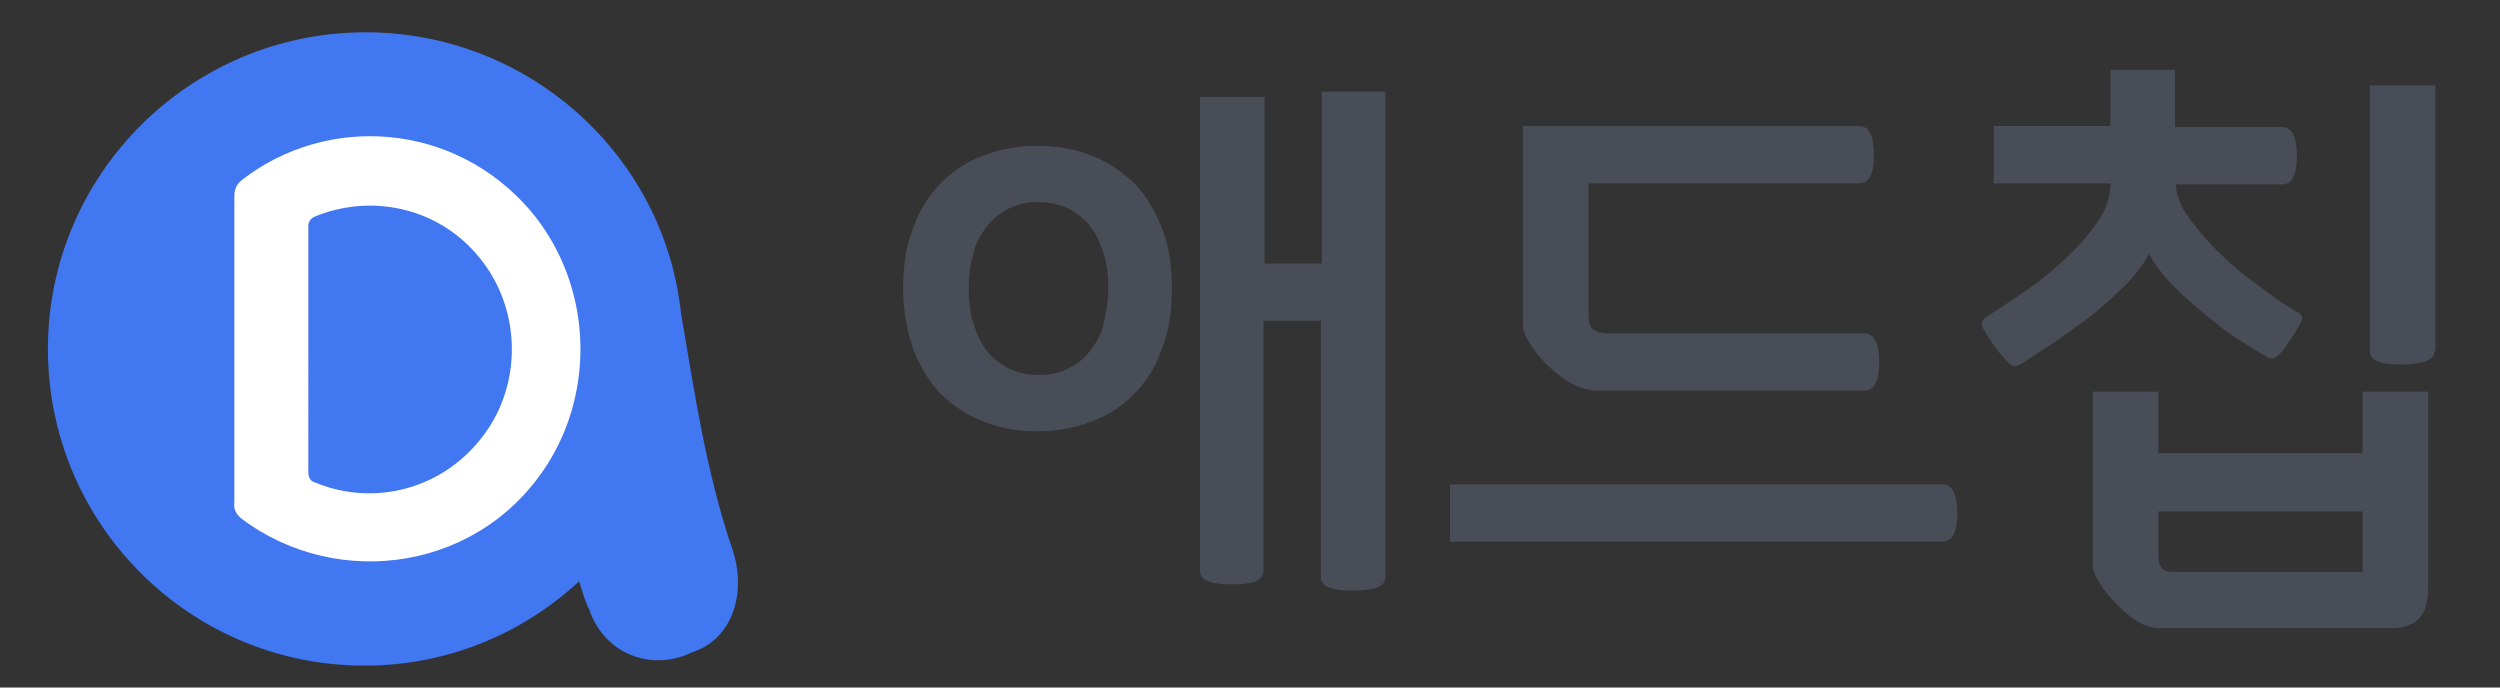 <svg version="1.1" id="레이어_1" xmlns="http://www.w3.org/2000/svg" x="0" y="0" viewBox="0 0 240 66" style="enable-background:new 0 0 240 66" xml:space="preserve"><rect x="0" y="0" width="240" height="66" fill="#333333" stroke="none"/><style>.st2{fill:#494d57}</style><path d="M70.3 52.7c-2.5-7.3-3.7-15.5-4.7-21.3-.1-.4-.1-.8-.2-1.1C63.9 15 50.8 3.1 35.1 3.1 18.3 3.1 4.6 16.7 4.6 33.5S18.2 63.9 35 63.9c8 0 15.2-3.1 20.6-8.1.3 1 .6 2 1 2.8 1.4 4 5.5 5.7 9.2 4.3l.7-.3c3.9-1.3 5.2-5.8 3.8-9.9z" style="fill:#4277f2"/><path d="M23.2 49.8c9.3 7 23.3 5 29.7-5.8 4.4-7.5 3.6-17.2-2-23.8-7.3-8.5-19.5-9.3-27.7-2.9-.5.4-.7.9-.7 1.5v29.4c-.1.7.2 1.2.7 1.6zm23.5-8.4c-3.9 5.6-10.8 7.3-16.5 4.9-.4-.1-.6-.5-.6-.9V21.7c0-.4.2-.7.6-.9 5.3-2.2 11.8-1 15.8 3.9 3.9 4.7 4.2 11.7.7 16.7z" style="fill:#fff"/><g><path class="st2" d="M112.5 27.7c0 2.2-.3 4.2-1 5.9-.6 1.7-1.5 3.1-2.7 4.3-1.2 1.2-2.5 2-4.1 2.6-1.6.6-3.3.9-5.1.9-1.9 0-3.6-.3-5.1-.9-1.6-.6-2.9-1.5-4.1-2.6-1.2-1.2-2-2.6-2.7-4.3-.6-1.7-1-3.7-1-5.9s.3-4.2 1-5.9c.6-1.7 1.5-3.1 2.7-4.3 1.2-1.2 2.5-2 4.1-2.6 1.6-.6 3.3-.9 5.1-.9 1.8 0 3.6.3 5.1.9 1.6.6 2.9 1.5 4.1 2.6 1.2 1.2 2 2.6 2.7 4.3.7 1.7 1 3.6 1 5.9zm-6.1 0c0-1.1-.1-2.2-.4-3.2-.3-1-.7-1.9-1.2-2.6-.5-.7-1.2-1.3-2.1-1.8-.8-.4-1.8-.7-3-.7s-2.1.2-3 .7c-.8.4-1.5 1-2.1 1.8-.5.7-1 1.6-1.2 2.6-.3 1-.4 2.1-.4 3.2s.1 2.2.4 3.2c.3 1 .7 1.9 1.2 2.6.5.7 1.2 1.3 2.1 1.8.8.4 1.8.7 3 .7s2.1-.2 3-.7c.8-.4 1.5-1 2.1-1.8.5-.7 1-1.6 1.2-2.6.2-1 .4-2.1.4-3.2zm20.4-18.9h6.2v46.6c0 .9-1 1.3-3.1 1.3s-3.1-.4-3.1-1.3V30.8h-5.5v24c0 .4-.2.7-.7 1-.5.2-1.3.3-2.3.3-2.1 0-3.1-.4-3.1-1.3V9.3h6.2v16h5.5V8.8zM139.2 52v-5.5h47.3c.9 0 1.4.9 1.4 2.8 0 1.8-.5 2.7-1.4 2.7h-47.3zm13.5-14.6c-.6 0-1.4-.3-2.2-.8-.8-.5-1.5-1.1-2.1-1.7-.6-.6-1.1-1.2-1.5-1.9-.5-.7-.7-1.3-.7-1.9v-19h32.3c.9 0 1.4.9 1.4 2.8 0 1.8-.5 2.7-1.4 2.7h-26v12.5c0 .8.1 1.3.4 1.5.3.2.7.4 1.4.4H179c.9 0 1.4.9 1.4 2.8 0 1.8-.5 2.7-1.4 2.7h-26.3zM208.9 17.7c0 1 .4 2.1 1.3 3.3.9 1.2 1.9 2.4 3.1 3.5 1.2 1.2 2.5 2.2 3.9 3.2 1.3 1 2.5 1.8 3.4 2.3.4.2.5.5.3.9s-.5 1-1.1 1.8c-.5.8-.9 1.3-1.2 1.5-.3.3-.7.3-1.1 0-.7-.4-1.5-.9-2.6-1.6-1.1-.7-2.1-1.5-3.2-2.4-1.1-.9-2.1-1.8-3.1-2.8-1-1-1.7-2-2.3-3-.5.9-1.2 1.9-2.2 2.9-1 1-2.1 2-3.2 2.9-1.2.9-2.4 1.8-3.6 2.6-1.2.8-2.3 1.5-3.2 2.1-.5.3-.8.3-1.2 0-.3-.3-.8-.8-1.4-1.6-.6-.9-1-1.5-1.2-1.9-.1-.4 0-.7.4-1 1-.6 2.2-1.4 3.5-2.3 1.4-.9 2.7-2 3.9-3.1 1.2-1.1 2.3-2.3 3.2-3.6.9-1.3 1.3-2.5 1.3-3.8h-11.2v-5.5h11.2V6.7h6.2v5.5h10.3c.9 0 1.4.9 1.4 2.8 0 1.8-.5 2.7-1.4 2.7h-10.2zm-1.7 42.6c-.6 0-1.3-.2-2.1-.7-.8-.5-1.4-1.1-2-1.7-.6-.6-1.1-1.2-1.5-1.9-.5-.7-.7-1.3-.7-1.8V37.6h6.3v5.9h19.6v-5.9h6.3v19c0 1.2-.3 2.1-.8 2.7-.5.6-1.4 1-2.6 1h-22.5zm19.6-5.4v-5.8h-19.6v4.3c0 1 .4 1.5 1.3 1.5h18.3zm6.9-21.2c0 .5-.3.8-.9 1-.6.2-1.4.3-2.2.3-2.1 0-3.1-.4-3.1-1.3V8.2h6.3v25.5z"/></g></svg>